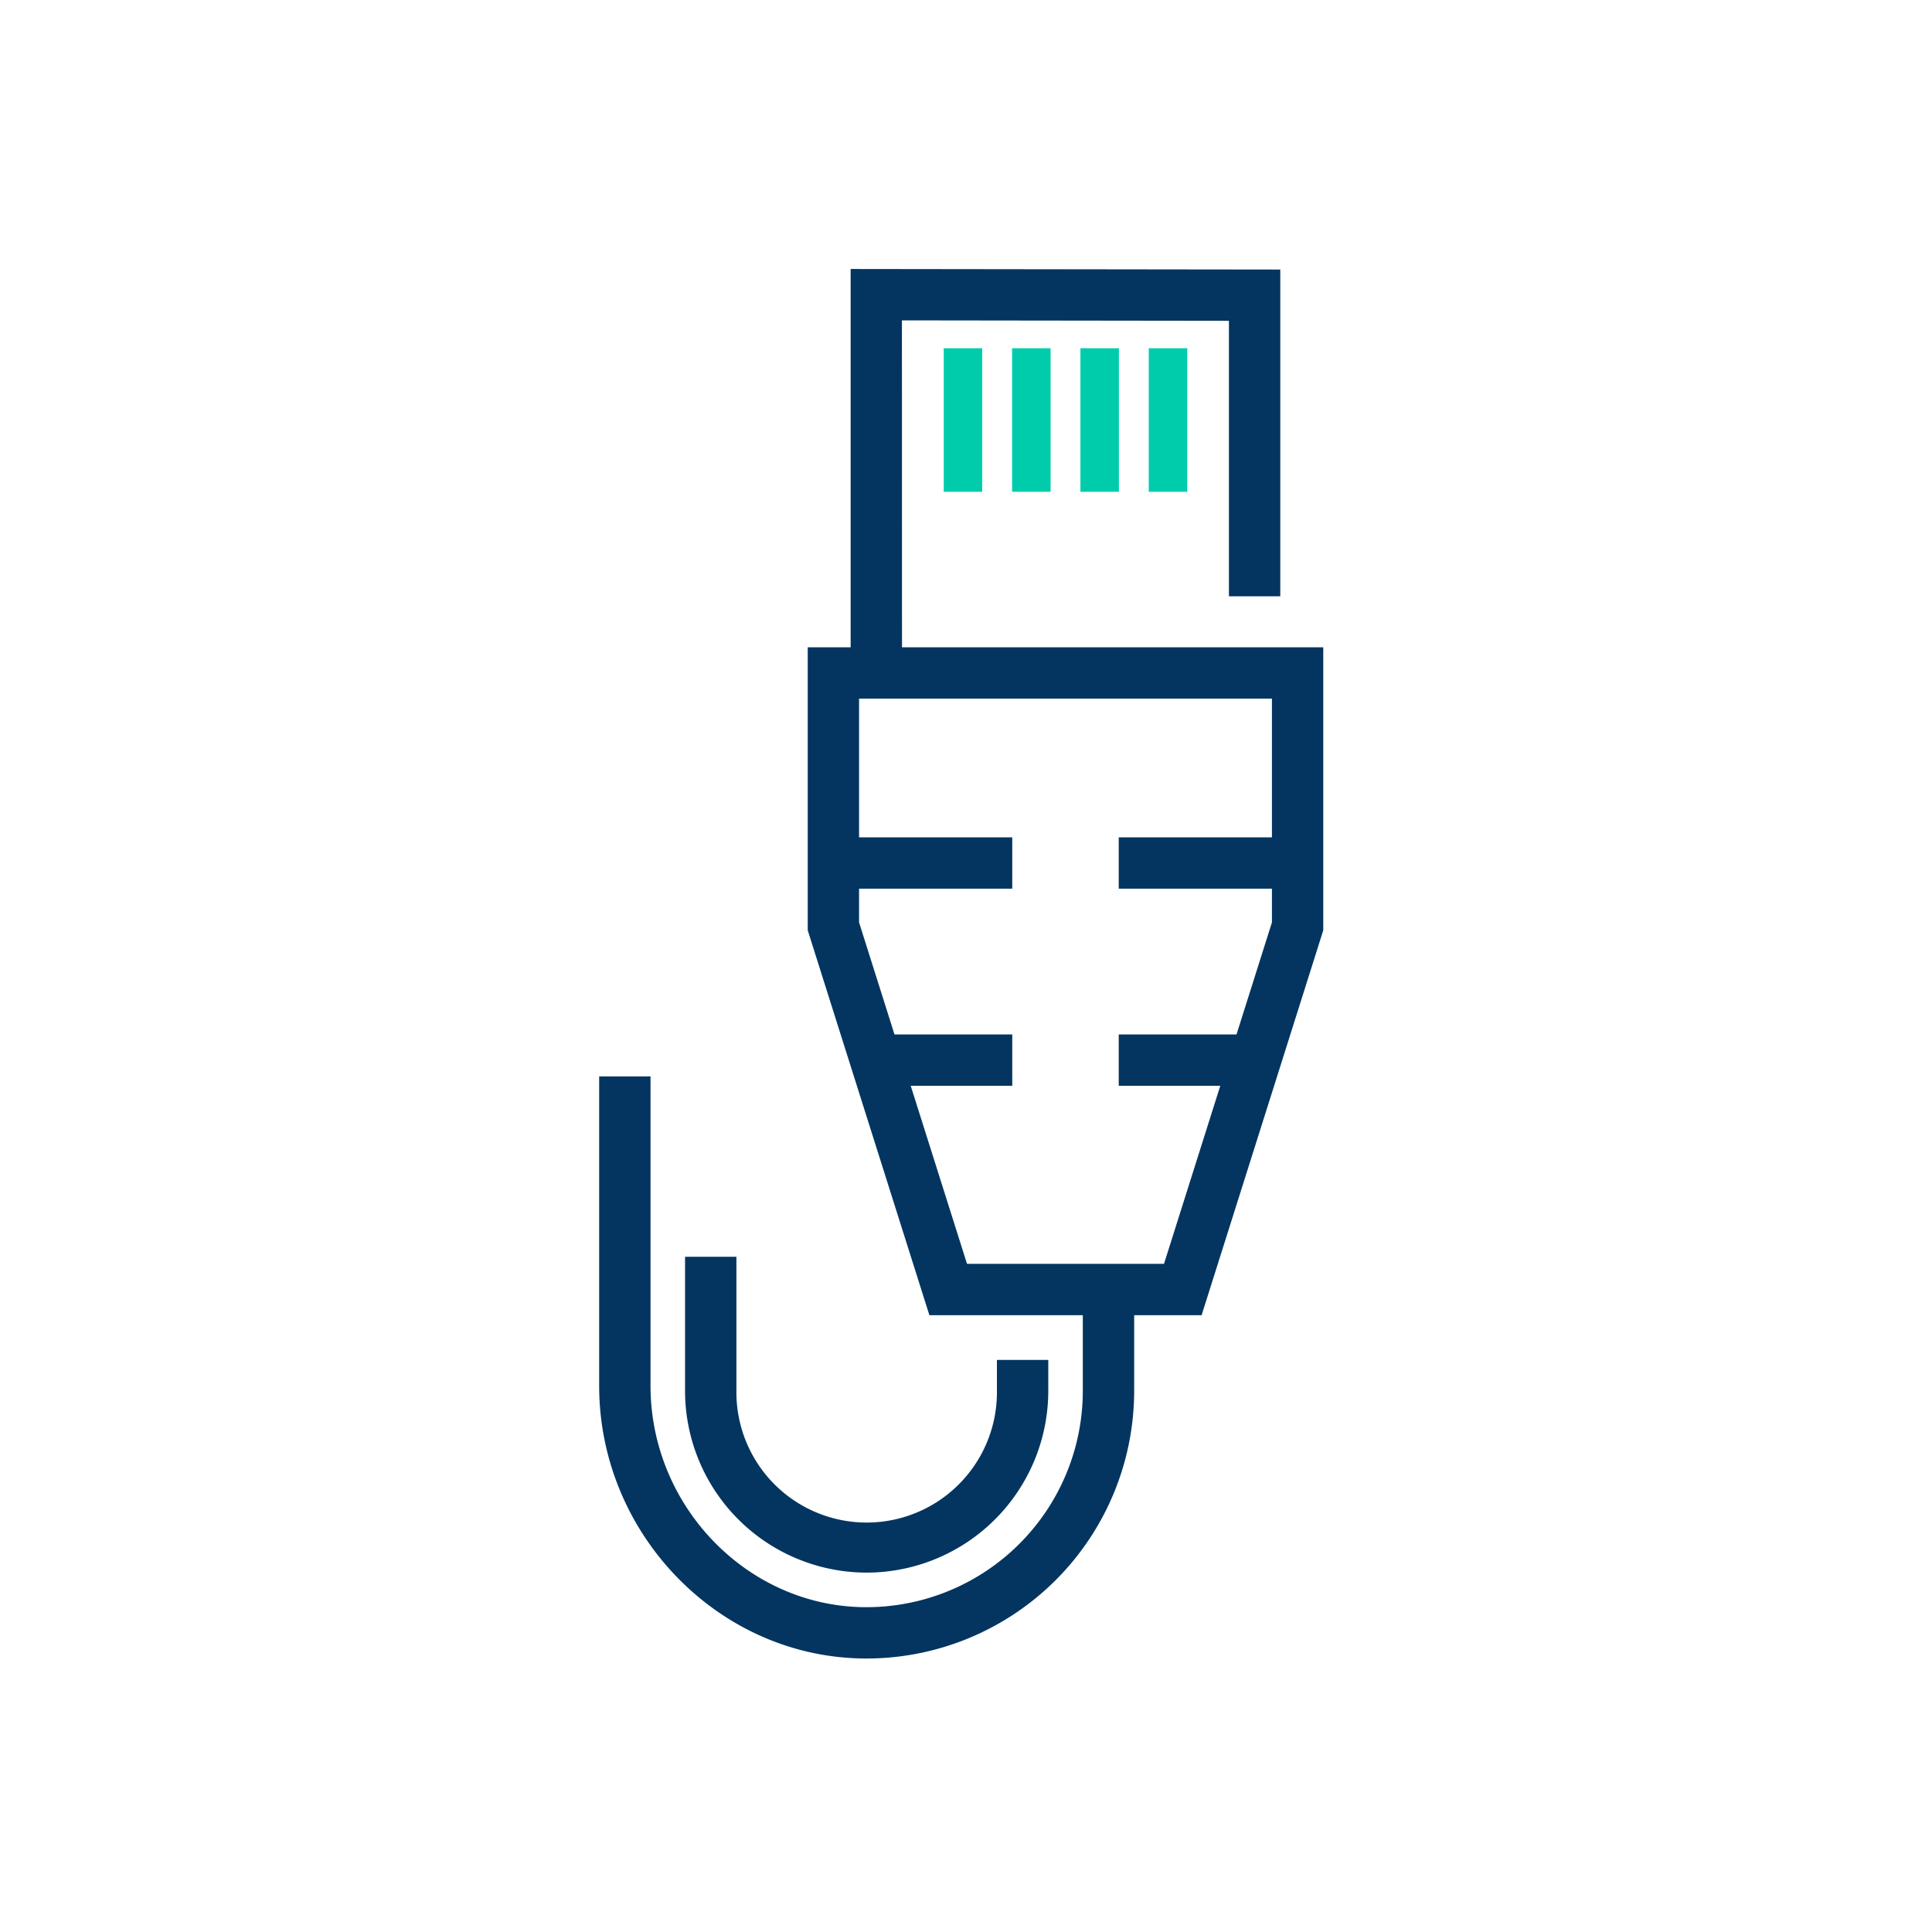 <svg xmlns="http://www.w3.org/2000/svg" xmlns:xlink="http://www.w3.org/1999/xlink" width="158" height="158" viewBox="0 0 158 158">
  <defs>
    <clipPath id="clip-category_on_white">
      <rect width="158" height="158"/>
    </clipPath>
  </defs>
  <g id="category_on_white" clip-path="url(#clip-category_on_white)">
    <g id="Group_47" data-name="Group 47" transform="translate(-1683.776 -73.536)">
      <path id="Path_43" data-name="Path 43" d="M1286.775,198.82a14.867,14.867,0,0,1-14.85-14.85V172.99h4.2v10.98a10.653,10.653,0,1,0,21.305,0v-2.542h4.2v2.542A14.867,14.867,0,0,1,1286.775,198.82Z" transform="translate(467.875 3.325)" fill="#033560"/>
      <path id="Path_44" data-name="Path 44" d="M1286.782,205.845c-.223,0-.445,0-.669-.011-11.7-.347-21.212-10.344-21.212-22.285v-25.31h4.2v25.31c0,9.694,7.689,17.809,17.14,18.091a17.7,17.7,0,0,0,18.213-17.67v-7.4h4.2v7.4a21.9,21.9,0,0,1-21.866,21.875Z" transform="translate(467.875 3.325)" fill="#033560"/>
      <path id="Path_45" data-name="Path 45" d="M1289.667,124.613h-4.2V92.21l35.136.044v26.723h-4.2V96.446l-26.742-.034Z" transform="translate(467.875 3.325)" fill="#033560"/>
      <g id="Group_6" data-name="Group 6" transform="translate(467.875 3.325)">
        <rect id="Rectangle_28" data-name="Rectangle 28" width="3.148" height="11.739" transform="translate(1293.081 98.69)" fill="#00ccab"/>
        <rect id="Rectangle_29" data-name="Rectangle 29" width="3.148" height="11.739" transform="translate(1298.67 98.69)" fill="#00ccab"/>
        <rect id="Rectangle_30" data-name="Rectangle 30" width="3.148" height="11.739" transform="translate(1304.259 98.69)" fill="#00ccab"/>
        <rect id="Rectangle_31" data-name="Rectangle 31" width="3.148" height="11.739" transform="translate(1309.847 98.69)" fill="#00ccab"/>
      </g>
      <path id="Path_46" data-name="Path 46" d="M1314.169,177.769h-22.262l-9.949-31.476V123.148h42.16v23.145Zm-19.186-4.2h16.11l8.828-27.927v-18.3h-33.766v18.3Z" transform="translate(467.875 3.325)" fill="#033560"/>
      <g id="Group_7" data-name="Group 7" transform="translate(467.875 3.325)">
        <rect id="Rectangle_32" data-name="Rectangle 32" width="13.167" height="4.197" transform="translate(1285.516 138.69)" fill="#033560"/>
        <rect id="Rectangle_33" data-name="Rectangle 33" width="9.809" height="4.197" transform="translate(1288.875 154.81)" fill="#033560"/>
        <rect id="Rectangle_34" data-name="Rectangle 34" width="13.167" height="4.197" transform="translate(1307.392 138.69)" fill="#033560"/>
        <rect id="Rectangle_35" data-name="Rectangle 35" width="9.809" height="4.197" transform="translate(1307.392 154.81)" fill="#033560"/>
      </g>
    </g>
  </g>
</svg>
